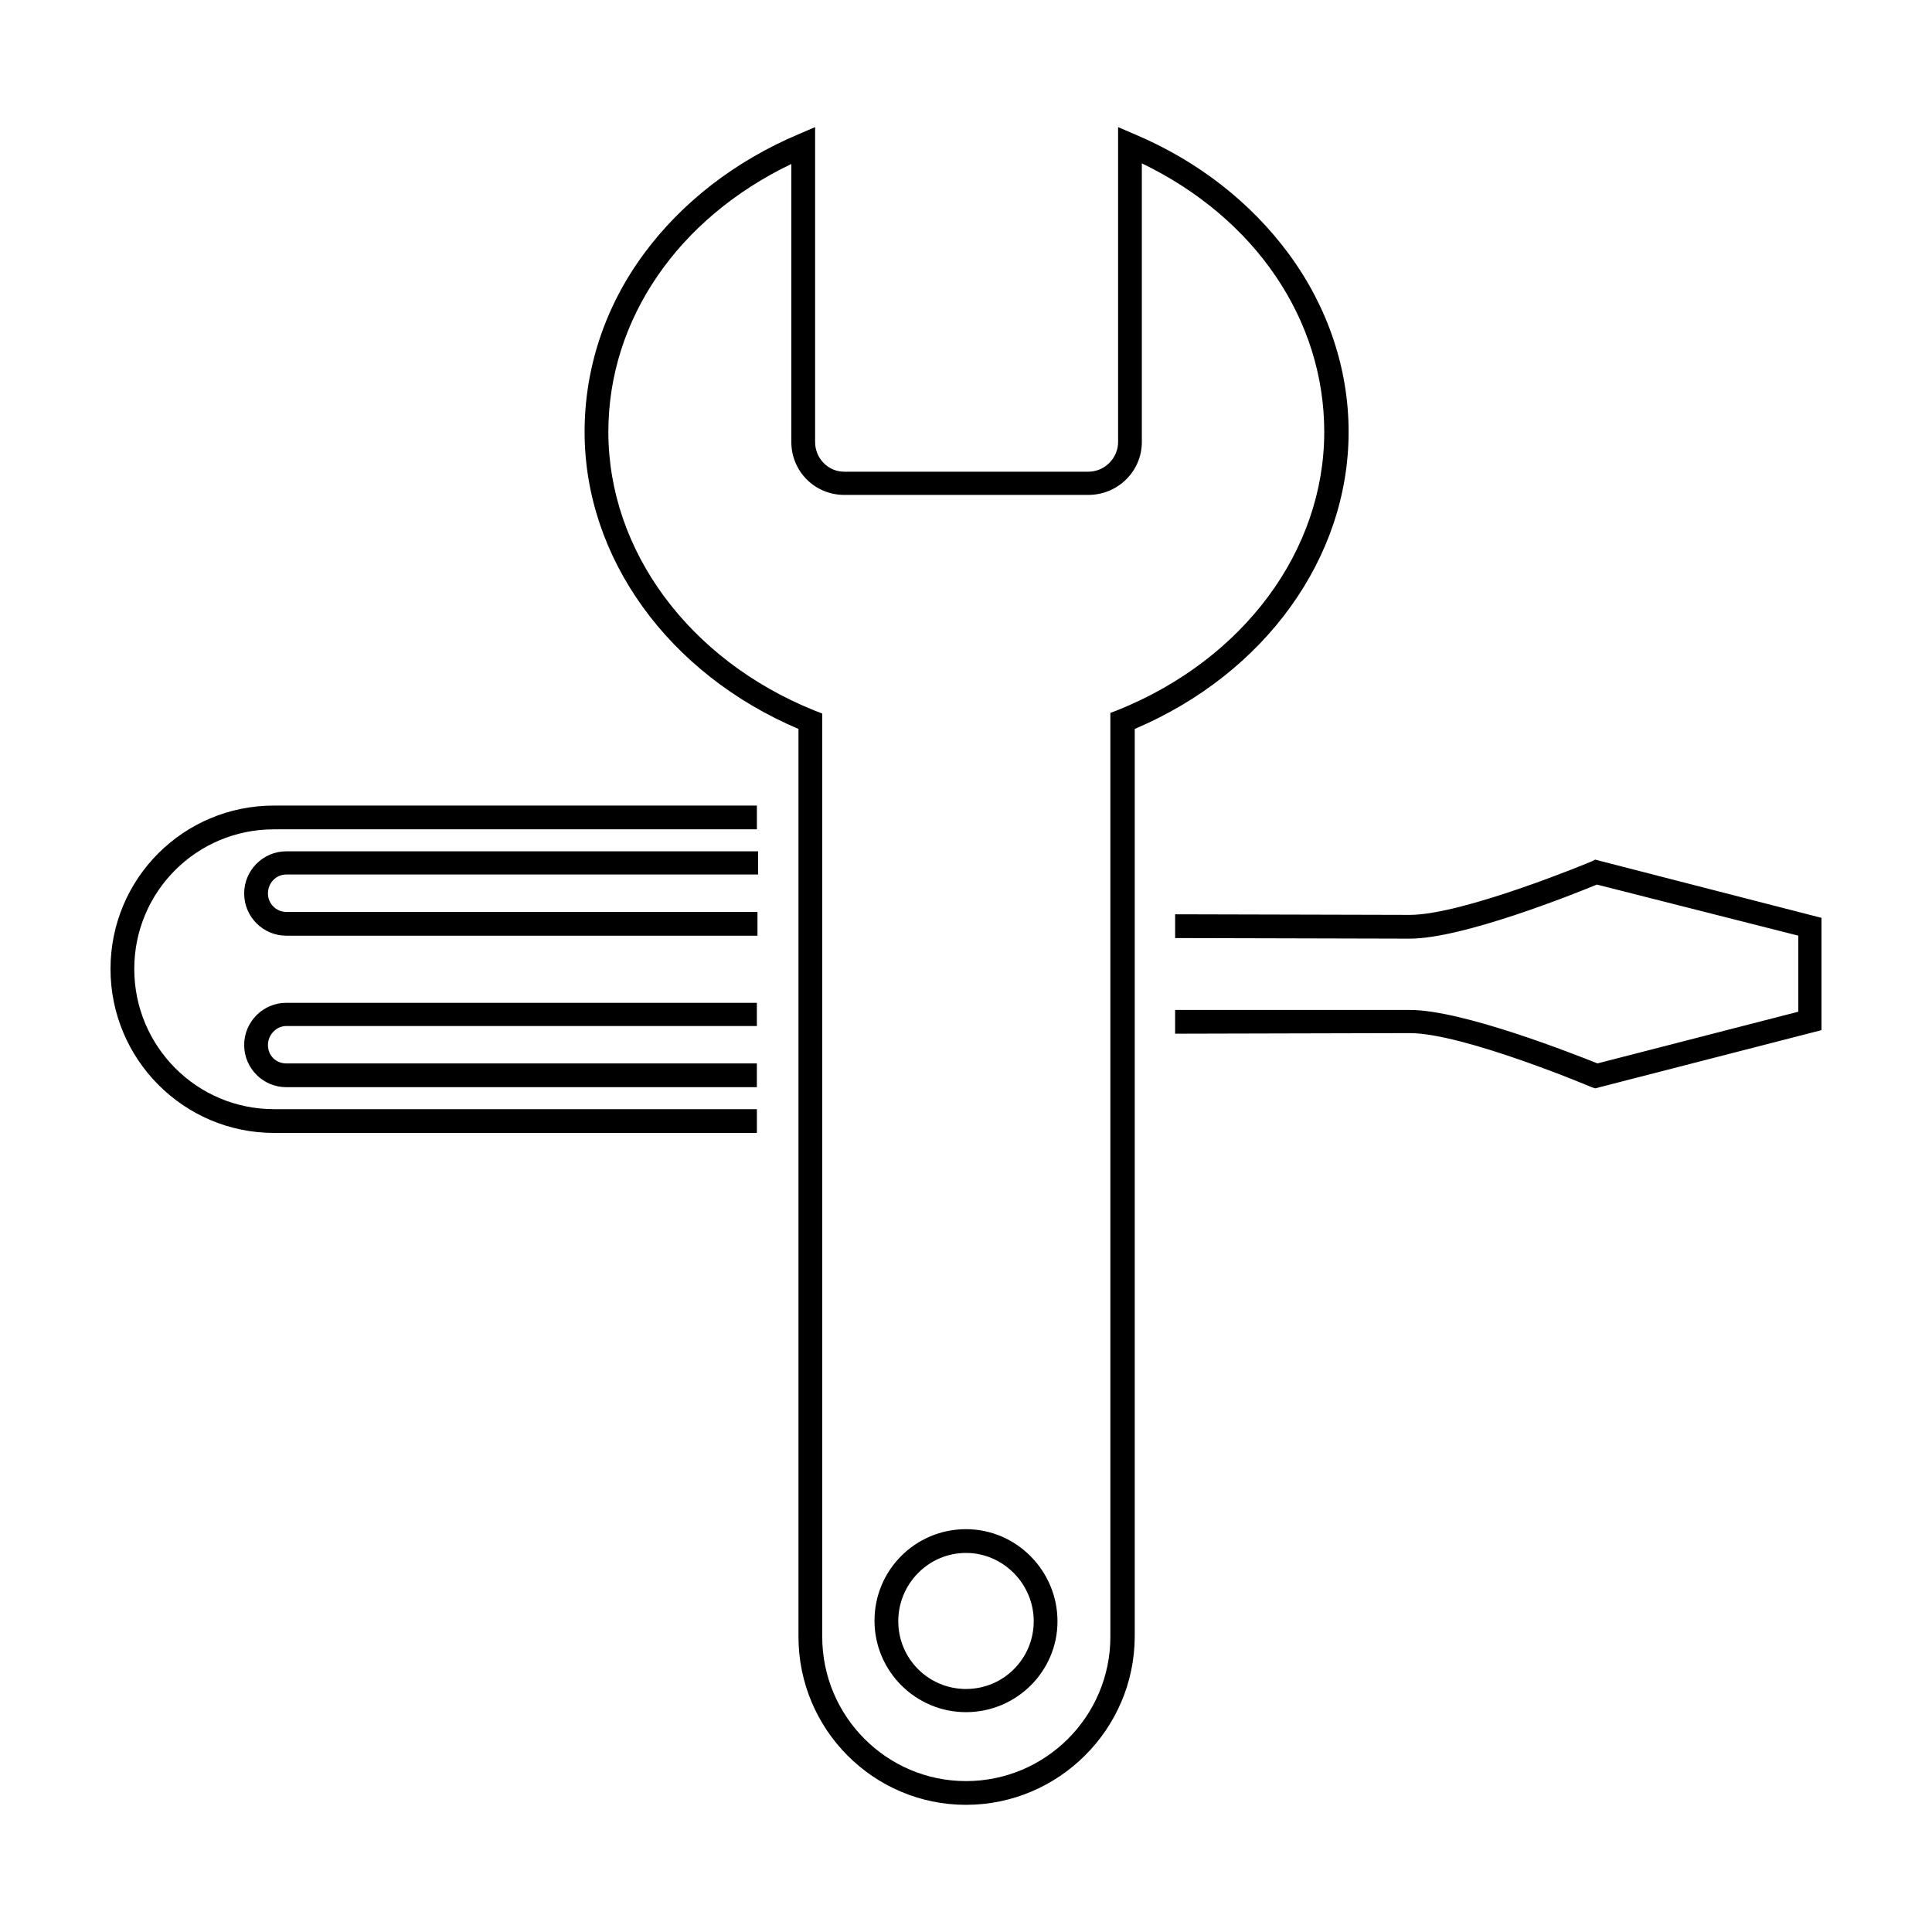 <?xml version="1.0" encoding="UTF-8"?>
<!-- Uploaded to: SVG Repo, www.svgrepo.com, Generator: SVG Repo Mixer Tools -->
<svg fill="#000000" width="800px" height="800px" version="1.1" viewBox="144 144 512 512" xmlns="http://www.w3.org/2000/svg">
 <path d="m360.01 177.69-4.41 1.891c-16.723 7.062-30.922 18.055-40.934 31.645-10.371 14.039-15.742 30.422-15.742 47.23 0 33.352 22.164 64.055 56.68 78.719v240.57c0 24.59 19.898 44.555 44.398 44.555s44.625-19.965 44.715-44.555v-240.57c34.516-14.664 56.68-45.367 56.68-78.719 0-16.723-5.527-33.195-15.902-47.23-10.02-13.59-24.059-24.582-40.781-31.645l-4.406-1.891v83.445c0 4.293-3.582 7.871-7.875 7.871h-64.707c-4.293 0-7.715-3.578-7.715-7.871zm86.594 9.605c30.043 14.484 48.336 41.387 48.336 71.164 0 31.473-21.367 60.27-54.633 73.684l-2.047 0.789v244.82c0 21.102-17.156 38.258-38.258 38.258-21.012 0-38.102-17.156-38.102-38.258v-244.66l-2.047-0.789c-33.262-13.414-54.633-42.367-54.633-73.84 0-29.777 18.449-56.609 48.492-71.004v73.684c0 7.777 6.234 14.012 14.012 14.012h64.707c7.777 0 14.168-6.234 14.168-14.012v-73.84zm-230.02 170.19c-23.965 0-43.297 19.332-43.297 43.297s19.422 43.453 43.297 43.453h128v-6.297h-128c-20.477 0-37-16.68-37-37.156 0-20.477 16.523-37 37-37h128v-6.297zm3.305 12.125c-6.168 0-11.18 5.008-11.18 11.18 0 6.168 5.008 11.18 11.18 11.18h124.85v-6.297h-124.85c-2.684 0-4.879-2.199-4.879-4.879 0-2.773 2.109-5.039 4.879-5.039h125.01v-6.141h-125.01zm346.84 2.203-0.945 0.473c-0.359 0.18-34.051 14.168-48.176 14.168h-0.156l-62.031-0.156v6.297l62.031 0.156h0.156c14.129 0 43.691-11.914 49.594-14.328l53.371 13.539v20.152l-53.215 13.699c-5.902-2.324-35.625-14.168-49.75-14.168h-62.188v6.297l62.188-0.156c14.129 0 47.82 14.148 48.176 14.328l0.945 0.316 59.984-15.43v-29.758zm-346.84 37.945c-6.168 0-11.18 5.008-11.18 11.18 0 6.168 5.008 11.18 11.18 11.18h124.69v-6.297h-124.69c-2.773 0-4.879-2.109-4.879-4.879 0-2.684 2.199-5.039 4.879-5.039h124.69v-6.141h-124.69zm180.11 139.49c-13.414 0-24.246 10.832-24.246 24.246s10.922 24.246 24.246 24.246 24.246-10.766 24.246-24.09-10.836-24.402-24.246-24.402zm0 6.297c9.836 0 17.949 8.18 17.949 18.105s-8.023 17.949-17.949 17.949-17.949-8.023-17.949-17.949 8.023-18.105 17.949-18.105z"/>
</svg>